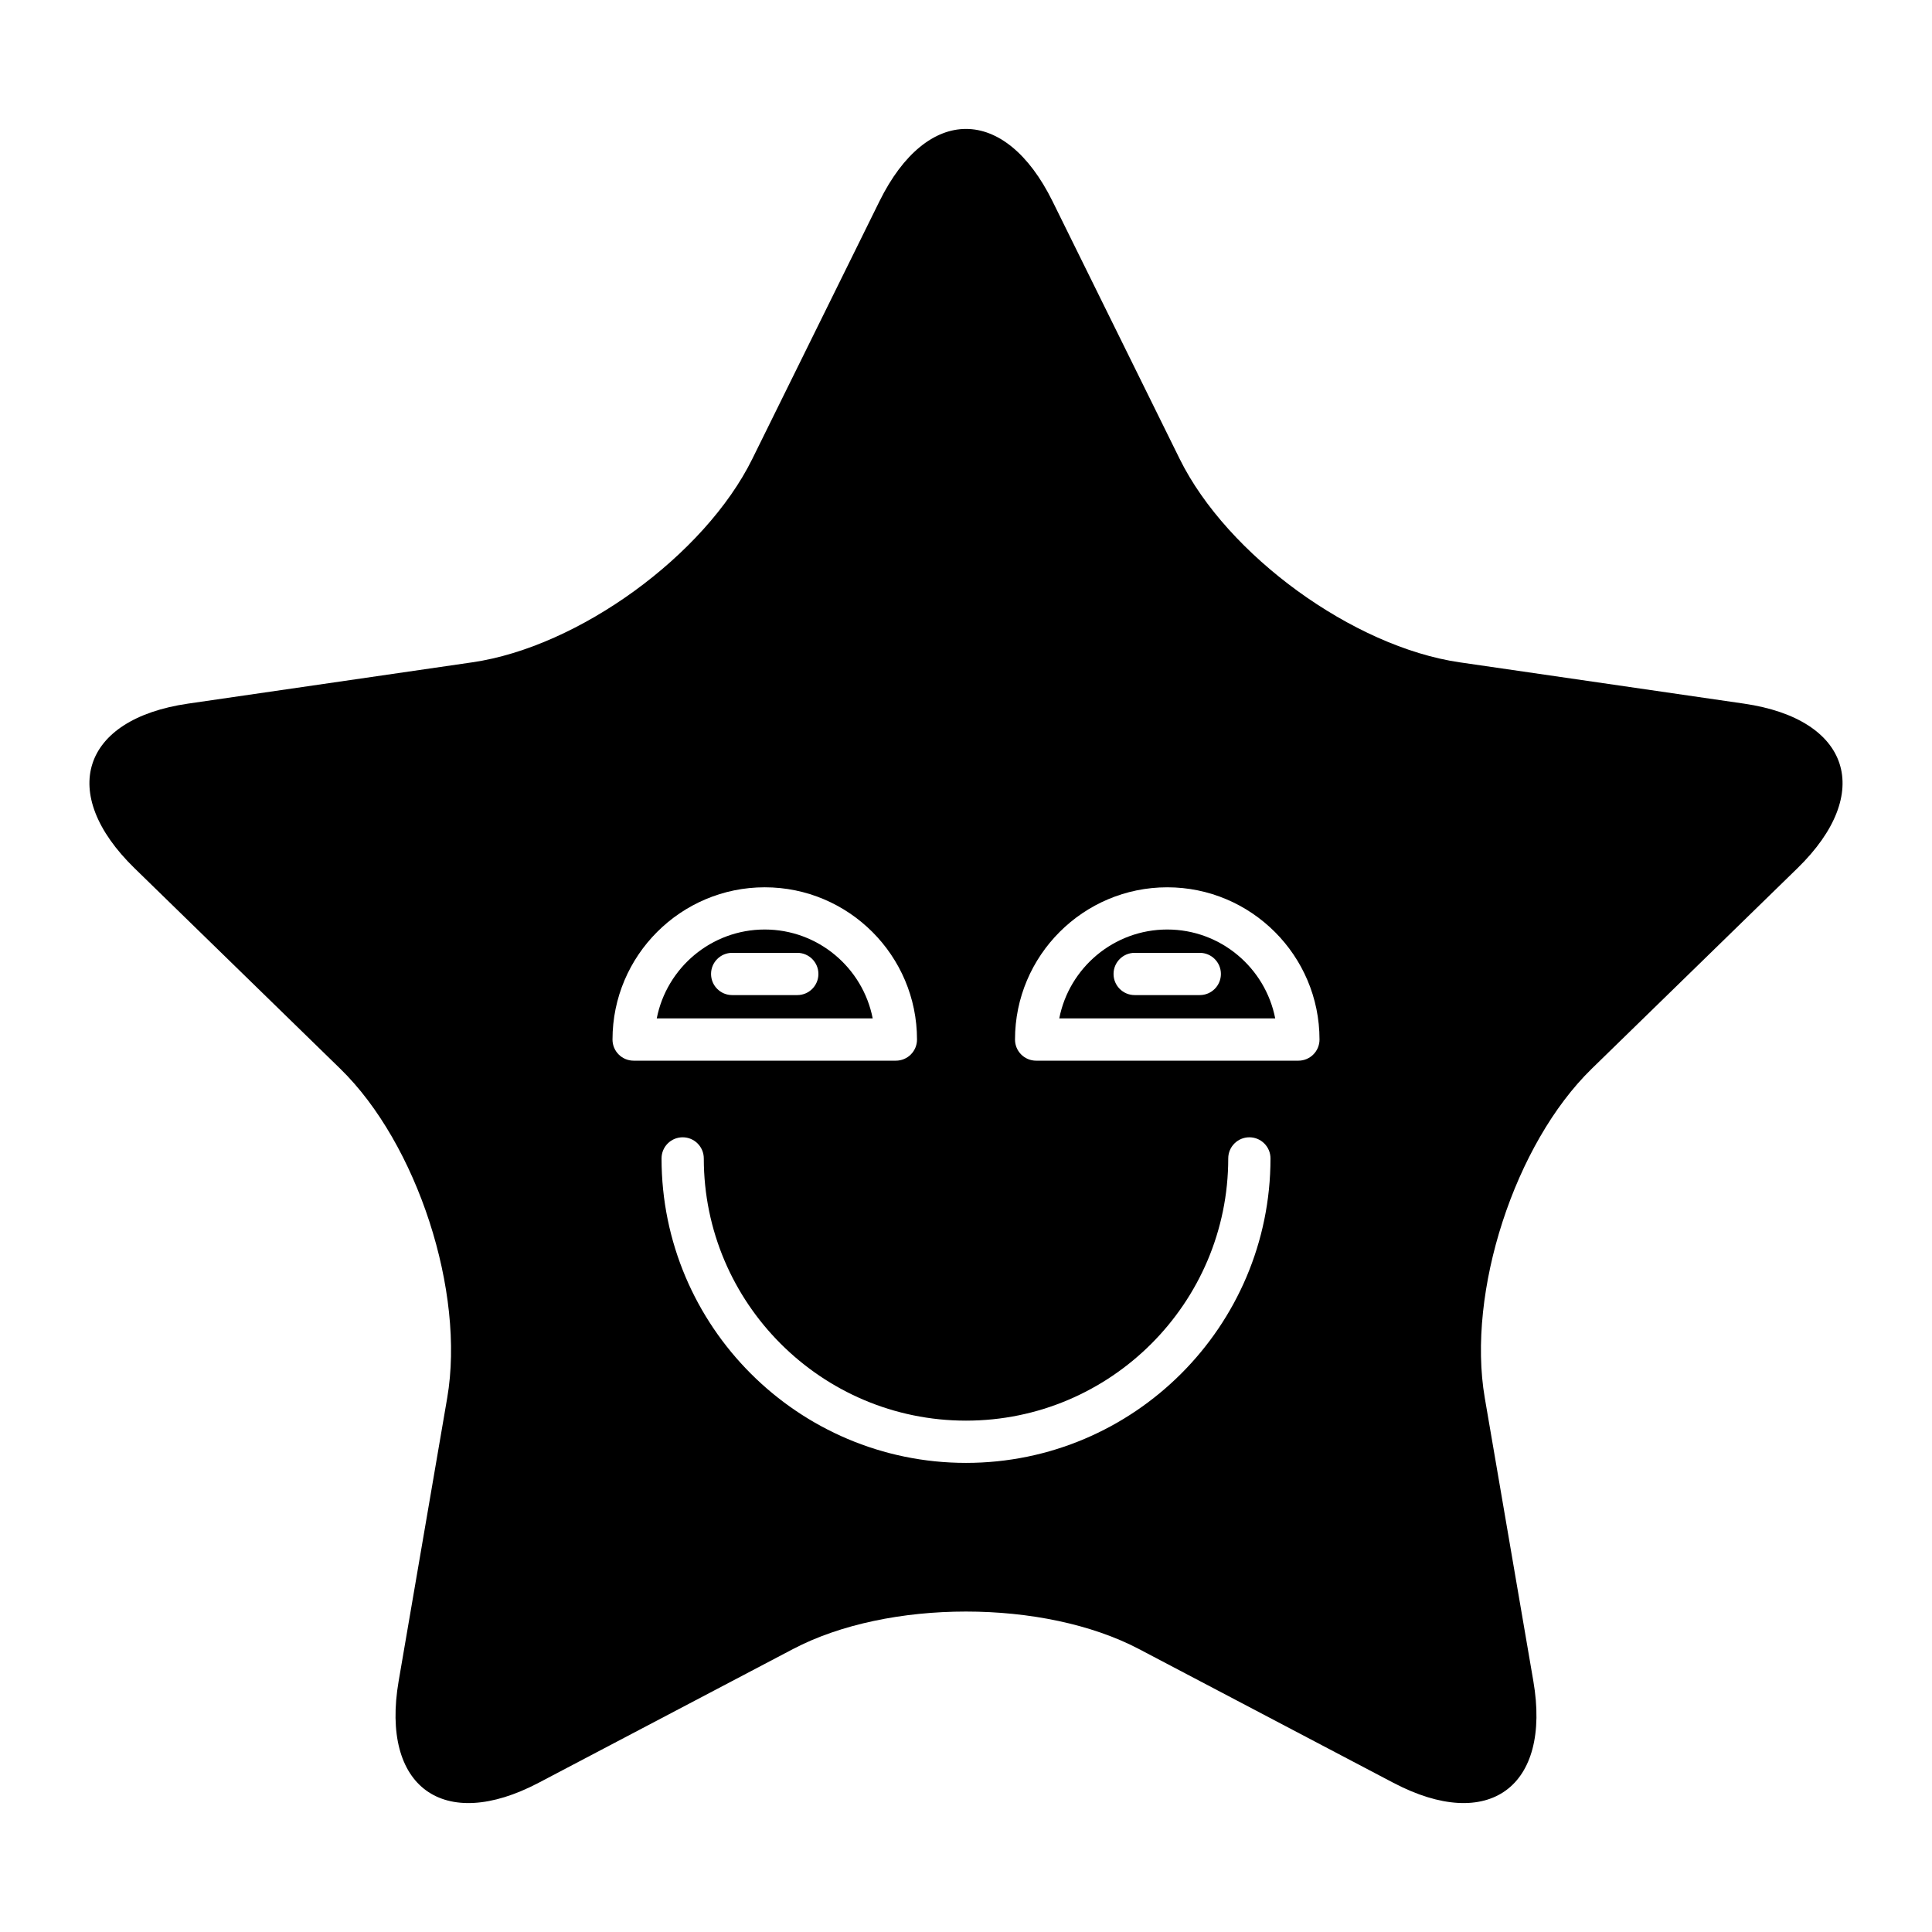 <?xml version="1.0" encoding="UTF-8"?>
<!-- Uploaded to: ICON Repo, www.svgrepo.com, Generator: ICON Repo Mixer Tools -->
<svg fill="#000000" width="800px" height="800px" version="1.1" viewBox="144 144 512 512" xmlns="http://www.w3.org/2000/svg">
 <g>
  <path d="m606.18 330.47-75.359-10.949c-28.195-4.098-61.582-28.355-74.195-53.906l-33.699-68.285c-12.609-25.551-33.246-25.551-45.855 0l-33.703 68.285c-12.609 25.551-45.996 49.809-74.195 53.906l-75.355 10.949c-28.195 4.098-34.574 23.723-14.172 43.609l54.531 53.152c20.402 19.887 33.156 59.137 28.34 87.219l-12.871 75.055c-4.816 28.082 11.875 40.211 37.098 26.953l67.402-35.438c25.219-13.258 66.488-13.258 91.707 0l67.402 35.438c25.219 13.258 41.914 1.129 37.098-26.953l-12.871-75.055c-4.816-28.082 7.938-67.332 28.34-87.219l54.531-53.152c20.402-19.887 14.023-39.512-14.172-43.609zm-299.86 89.02c0-22.25 18.102-40.348 40.348-40.348 22.25 0 40.348 18.102 40.348 40.348 0 3.094-2.504 5.598-5.598 5.598h-69.5c-3.094 0-5.598-2.504-5.598-5.598zm93.684 112.19c-44.492 0-80.688-36.195-80.688-80.688 0-3.094 2.504-5.598 5.598-5.598s5.598 2.504 5.598 5.598c0 38.316 31.176 69.492 69.492 69.492s69.492-31.176 69.492-69.492c0-3.094 2.504-5.598 5.598-5.598s5.598 2.504 5.598 5.598c0 44.492-36.195 80.688-80.688 80.688zm88.082-106.59h-69.5c-3.094 0-5.598-2.504-5.598-5.598 0-22.25 18.102-40.348 40.348-40.348 22.25 0 40.348 18.102 40.348 40.348 0 3.094-2.504 5.598-5.598 5.598z"/>
  <path d="m346.66 390.33c-14.16 0-25.996 10.152-28.613 23.555h57.227c-2.617-13.402-14.453-23.555-28.613-23.555zm8.629 17.379h-17.254c-3.094 0-5.598-2.504-5.598-5.598s2.504-5.598 5.598-5.598h17.254c3.094 0 5.598 2.504 5.598 5.598s-2.504 5.598-5.598 5.598z"/>
  <path d="m453.33 390.33c-14.16 0-25.996 10.152-28.613 23.555h57.227c-2.621-13.402-14.453-23.555-28.613-23.555zm8.625 17.379h-17.254c-3.094 0-5.598-2.504-5.598-5.598s2.504-5.598 5.598-5.598h17.254c3.094 0 5.598 2.504 5.598 5.598s-2.504 5.598-5.598 5.598z"/>
 </g>
</svg>